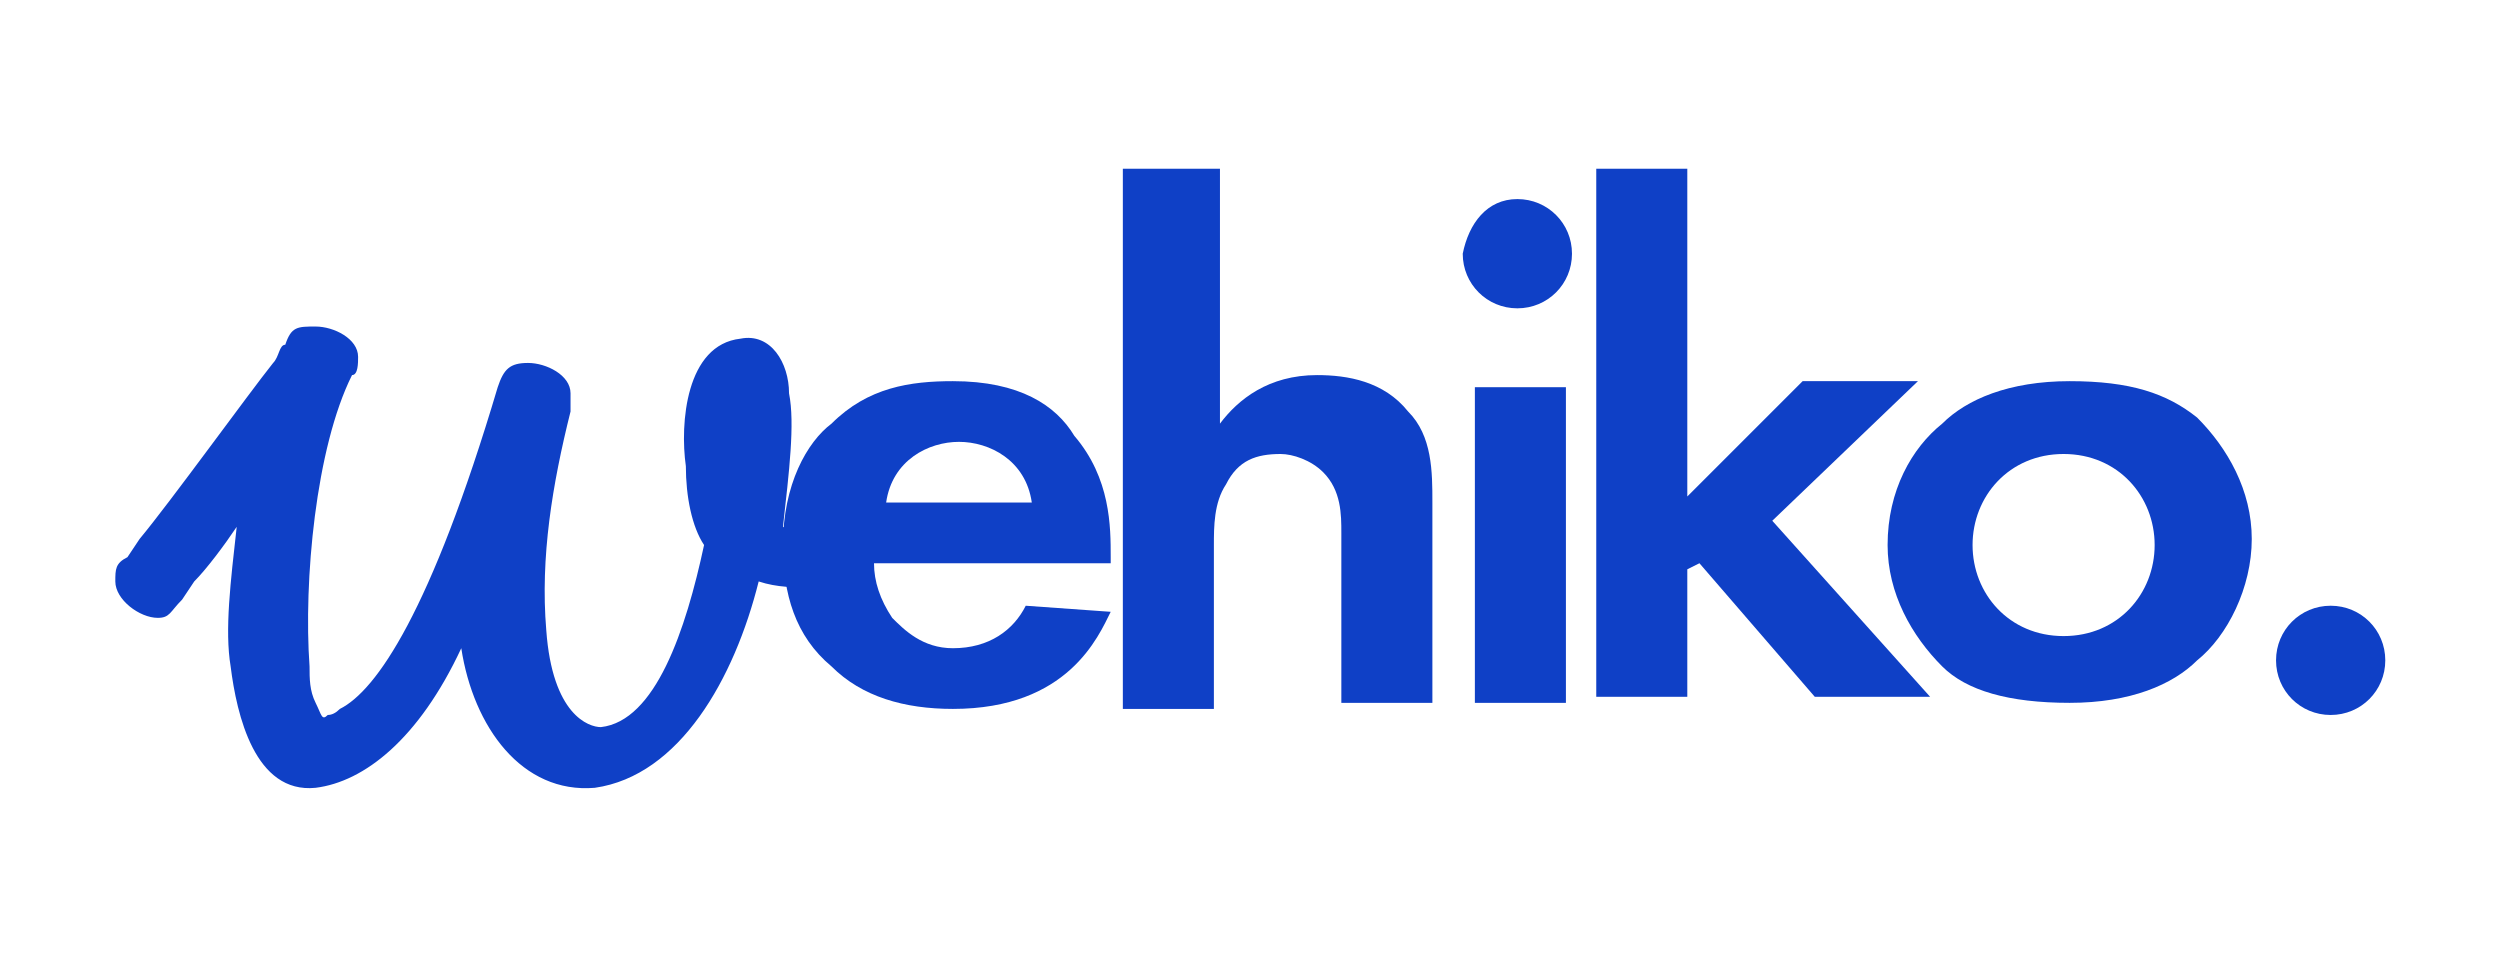 <svg xmlns="http://www.w3.org/2000/svg" id="Layer_2" viewBox="0 0 41.19 15.76"><defs><style>.cls-1{fill:none;}.cls-1,.cls-2{stroke-width:0px;}.cls-2{fill:#0f40c6;}</style></defs><g id="Layer_1-2"><path class="cls-2" d="M18.3,10.08c-.2.4-.7,1.6-2.6,1.6-.8,0-1.5-.2-2-.7-.6-.5-.8-1.2-.8-2,0-1,.4-1.7.8-2,.6-.6,1.3-.7,2-.7,1.1,0,1.7.4,2,.9.6.7.6,1.5.6,2v.1h-3.9c0,.3.1.6.3.9.2.2.5.5,1,.5.6,0,1-.3,1.2-.7l1.4.1ZM17,8.28c-.1-.7-.7-1-1.2-1s-1.1.3-1.2,1h2.4Z"></path><path class="cls-2" d="M18.6,2.78h1.5v4.2c.3-.4.8-.8,1.6-.8.5,0,1.1.1,1.5.6.4.4.4,1,.4,1.5v3.3h-1.5v-2.8c0-.3,0-.7-.3-1-.2-.2-.5-.3-.7-.3-.4,0-.7.1-.9.5-.2.3-.2.7-.2,1v2.7h-1.5V2.78h.1Z"></path><path class="cls-2" d="M25,3.28c.5,0,.9.4.9.9s-.4.9-.9.9-.9-.4-.9-.9c.1-.5.4-.9.9-.9ZM25.8,6.38v5.2h-1.5v-5.2h1.5Z"></path><path class="cls-2" d="M27.8,2.78v5.4l1.9-1.9h1.9l-2.4,2.3,2.6,2.9h-1.9l-1.9-2.2-.2.1v2.1h-1.5V2.78h1.5Z"></path><path class="cls-2" d="M36.2,6.88c.5.5.9,1.2.9,2s-.4,1.6-.9,2c-.4.4-1.1.7-2.1.7s-1.7-.2-2.1-.6c-.5-.5-.9-1.2-.9-2,0-.9.4-1.6.9-2,.4-.4,1.1-.7,2.1-.7s1.6.2,2.1.6ZM35.5,8.98c0-.8-.6-1.5-1.5-1.5s-1.5.7-1.5,1.5.6,1.5,1.5,1.5,1.5-.7,1.5-1.5Z"></path><path class="cls-2" d="M13.4,9.68c-.3,0-.6,0-.9-.1-.4,1.6-1.3,3.2-2.7,3.4-1.2.1-2-1-2.2-2.3-.7,1.5-1.6,2.2-2.4,2.3-1,.1-1.3-1.2-1.4-2-.1-.6,0-1.4.1-2.3-.2.3-.5.7-.7.9l-.2.3c-.2.2-.2.3-.4.3-.3,0-.7-.3-.7-.6,0-.2,0-.3.2-.4l.2-.3c.5-.6,1.8-2.4,2.2-2.9.1-.1.1-.3.2-.3.1-.3.2-.3.5-.3s.7.2.7.5c0,.1,0,.3-.1.3-.6,1.2-.8,3.4-.7,4.8,0,.2,0,.4.1.6.1.2.1.3.2.2q.1,0,.2-.1c.6-.3,1.5-1.6,2.6-5.3.1-.3.2-.4.5-.4s.7.2.7.5v.3c-.3,1.2-.5,2.4-.4,3.6.1,1.4.7,1.6.9,1.6.9-.1,1.4-1.6,1.7-3-.2-.3-.3-.8-.3-1.3-.1-.7,0-2,.9-2.1.5-.1.8.4.8.9.1.5,0,1.3-.1,2.2.2.1.3.2.5.1"></path><path class="cls-2" d="M38.4,9.98c.5,0,.9.4.9.9s-.4.9-.9.9-.9-.4-.9-.9.4-.9.9-.9Z"></path><rect class="cls-1" width="41.19" height="15.76"></rect></g></svg>